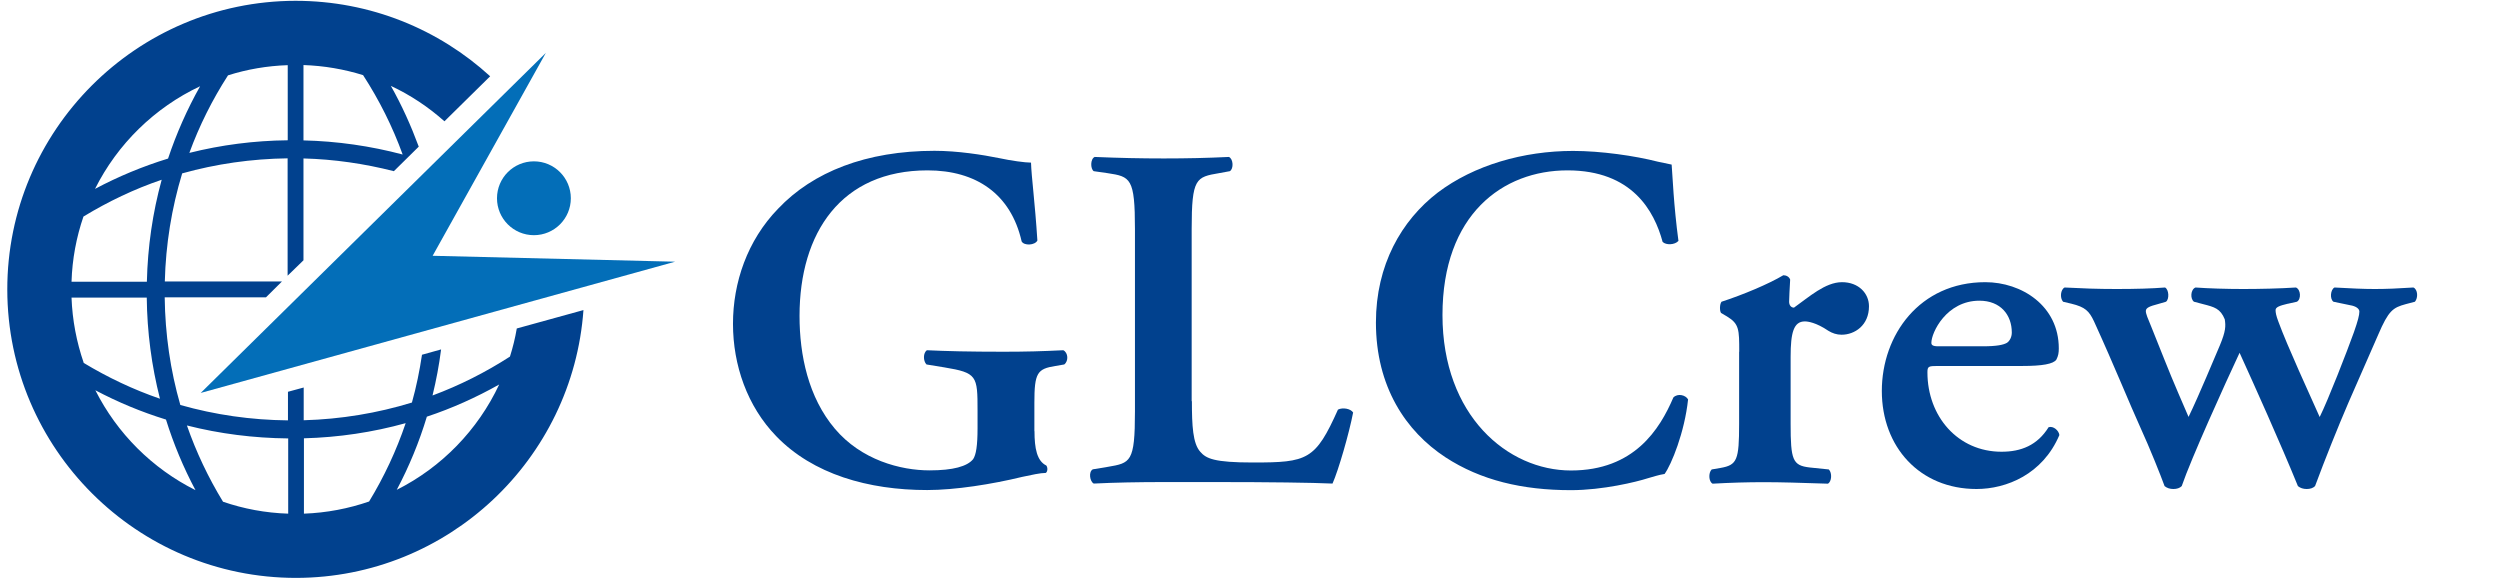 <svg width="216" height="50" viewBox="0 0 216 50" fill="none" xmlns="http://www.w3.org/2000/svg">
<g clip-path="url(#clip0_192_514)">
<path d="M89.38 37.25C89.38 38.73 89.59 39.83 90.4 40.22C90.53 40.39 90.53 40.73 90.36 40.86C89.89 40.86 89.13 41.03 88.33 41.2C85.7 41.84 82.53 42.34 80.11 42.34C75.03 42.34 70.24 40.98 67.06 37.68C64.56 35.1 63.33 31.54 63.33 27.98C63.33 24.42 64.56 20.78 67.23 18.03C70.24 14.85 74.85 13.03 80.74 13.03C82.73 13.03 84.89 13.37 86.37 13.67C87.34 13.88 88.57 14.05 89.08 14.05C89.12 15.32 89.42 17.48 89.63 20.78C89.42 21.2 88.49 21.25 88.27 20.86C87.34 16.75 84.33 14.72 80.14 14.72C72.68 14.72 69.08 20.1 69.08 27.3C69.08 30.69 69.84 34.33 72.13 37.04C74.42 39.75 77.81 40.64 80.31 40.64C82.34 40.64 83.57 40.3 84.08 39.67C84.33 39.29 84.46 38.53 84.46 37V35.47C84.46 32.46 84.42 32.21 81.58 31.74L80.05 31.49C79.75 31.19 79.75 30.47 80.09 30.26C81.74 30.34 83.78 30.39 86.7 30.39C88.61 30.39 90.05 30.35 91.87 30.26C92.29 30.47 92.34 31.19 91.95 31.49L91.19 31.62C89.62 31.87 89.37 32.21 89.37 34.8V37.26L89.38 37.25Z" fill="#01418E"/>
<path d="M102.98 34.67C102.98 36.79 103.06 38.31 103.7 39.03C104.21 39.62 104.89 39.96 108.27 39.96C112.97 39.96 113.65 39.75 115.6 35.39C116.02 35.18 116.7 35.31 116.91 35.64C116.57 37.42 115.64 40.64 115.13 41.78C113.35 41.7 109.71 41.65 104.96 41.65H100.56C98.4 41.65 96.28 41.69 94.5 41.78C94.16 41.61 94.03 40.76 94.42 40.55L95.69 40.34C97.68 40 98.06 39.96 98.06 35.55V19.79C98.06 15.38 97.68 15.26 95.69 14.96L94.5 14.79C94.2 14.58 94.2 13.73 94.58 13.56C96.7 13.65 98.6 13.69 100.55 13.69C102.5 13.69 104.32 13.65 106.18 13.56C106.56 13.73 106.6 14.58 106.26 14.79L105.33 14.96C103.34 15.3 102.96 15.38 102.96 19.79V34.66L102.98 34.67Z" fill="#01418E"/>
<path d="M145.01 20.82C144.71 21.16 143.95 21.2 143.65 20.9C142.93 18.23 141.02 14.72 135.43 14.72C129.84 14.72 124.63 18.53 124.63 27.22C124.63 35.91 130.26 40.65 135.73 40.65C141.2 40.65 143.4 37.09 144.58 34.34C144.96 33.96 145.64 34.13 145.85 34.51C145.55 37.35 144.41 40.14 143.82 40.95C143.31 41.03 142.8 41.2 142.34 41.33C141.41 41.63 138.49 42.35 135.73 42.35C131.54 42.35 127.94 41.5 124.89 39.51C121.46 37.26 118.88 33.41 118.88 27.86C118.88 22.9 121.08 19.05 124.22 16.64C127.35 14.27 131.63 13.04 135.91 13.04C138.32 13.04 141.25 13.46 143.24 13.97L144.43 14.22C144.51 15.19 144.6 17.69 145.02 20.83L145.01 20.82Z" fill="#01418E"/>
<path d="M150.27 30.39C150.27 28.48 150.27 27.98 149.21 27.34L148.7 27.04C148.57 26.87 148.57 26.28 148.74 26.07C150.56 25.48 152.81 24.54 154.08 23.78C154.33 23.78 154.59 23.91 154.67 24.16C154.63 24.96 154.58 25.68 154.58 26.07C154.58 26.37 154.75 26.58 155 26.58C156.31 25.65 157.71 24.38 159.15 24.38C160.59 24.38 161.48 25.35 161.48 26.46C161.48 28.11 160.25 28.92 159.11 28.92C158.69 28.92 158.31 28.79 157.97 28.58C156.91 27.86 156.19 27.77 155.94 27.77C154.97 27.77 154.71 28.74 154.71 30.82V36.62C154.71 39.75 154.88 40.22 156.36 40.39L158.01 40.56C158.31 40.86 158.26 41.62 157.93 41.79C155.39 41.71 153.95 41.66 152.38 41.66C150.98 41.66 149.58 41.7 147.97 41.79C147.63 41.62 147.59 40.86 147.89 40.56L148.65 40.43C150.09 40.18 150.26 39.75 150.26 36.62V30.39H150.27Z" fill="#01418E"/>
<path d="M167.42 31.62C166.62 31.62 166.53 31.66 166.53 32.17C166.53 35.98 169.16 39.03 172.93 39.03C174.62 39.03 176.02 38.48 177 36.91C177.42 36.78 177.89 37.21 177.93 37.59C176.49 40.98 173.36 42.25 170.77 42.25C165.86 42.25 162.59 38.61 162.59 33.78C162.59 28.95 165.85 24.38 171.53 24.38C174.66 24.38 177.88 26.41 177.88 30.1C177.88 30.48 177.84 30.74 177.67 31.07C177.42 31.45 176.44 31.62 174.75 31.62H167.42ZM171.32 29.92C172.55 29.92 173.1 29.79 173.4 29.62C173.65 29.45 173.82 29.11 173.82 28.73C173.82 27.21 172.85 25.98 171.02 25.98C168.18 25.98 166.87 28.73 166.87 29.62C166.87 29.79 166.96 29.92 167.46 29.92H171.31H171.32Z" fill="#01418E"/>
<path d="M197.67 26.24C196.95 26.41 196.61 26.54 196.61 26.79C196.61 27 196.65 27.26 196.86 27.81C197.62 29.89 199.61 34.21 200.42 36.03C201.14 34.59 202.79 30.35 203.38 28.7C203.72 27.73 203.85 27.22 203.85 26.92C203.85 26.67 203.55 26.45 203.05 26.37L201.61 26.07C201.27 25.82 201.36 25.01 201.7 24.84C203.14 24.92 204.2 24.97 205.17 24.97C206.14 24.97 207.16 24.93 208.52 24.84C208.9 25.01 208.94 25.73 208.65 26.07L207.85 26.28C206.75 26.58 206.37 26.83 205.48 28.91L202.9 34.8C201.97 36.96 200.87 39.71 200.02 42C199.85 42.17 199.6 42.25 199.3 42.25C199 42.25 198.75 42.17 198.54 42C197.02 38.27 194.77 33.27 193.5 30.48C192.23 33.19 189.31 39.63 188.5 42C188.33 42.17 188.08 42.25 187.78 42.25C187.48 42.25 187.23 42.17 187.02 42C186.68 41.07 185.79 38.82 184.9 36.87C184.05 35.01 182.7 31.66 180.92 27.76C180.5 26.87 180.16 26.53 178.97 26.24L178.25 26.07C177.95 25.73 178.04 25.01 178.38 24.84C179.91 24.92 181.22 24.97 182.87 24.97C184.52 24.97 185.92 24.93 187.06 24.84C187.4 25.01 187.44 25.86 187.14 26.07L186.42 26.28C185.78 26.45 185.4 26.58 185.4 26.87C185.4 27.12 185.57 27.51 185.87 28.23L186.97 30.98C187.77 33.01 188.75 35.22 189.09 36.02C189.51 35.17 190.19 33.61 190.61 32.63L191.8 29.83C192.31 28.6 192.31 28.18 192.22 27.59C191.84 26.66 191.33 26.53 190.36 26.28L189.56 26.07C189.22 25.82 189.26 25.01 189.69 24.84C190.79 24.92 192.36 24.97 193.8 24.97C195.24 24.97 196.98 24.93 198.37 24.84C198.79 25.01 198.84 25.86 198.45 26.07L197.69 26.24H197.67Z" fill="#01418E"/>
<path d="M44.65 28.38C44.51 29.21 44.31 30.02 44.06 30.81C41.95 32.17 39.71 33.3 37.37 34.17C37.69 32.86 37.94 31.54 38.11 30.19L36.46 30.65C36.25 32.05 35.97 33.43 35.59 34.78C32.59 35.7 29.45 36.22 26.24 36.31V33.48L24.88 33.85V36.32C21.69 36.29 18.57 35.84 15.58 34.99C14.72 32 14.27 28.88 14.23 25.69H22.98L24.36 24.32H14.24C14.32 21.12 14.83 17.98 15.74 14.98C18.67 14.16 21.73 13.72 24.85 13.68V23.82L26.22 22.49V13.69C28.87 13.76 31.48 14.14 34.03 14.79L36.18 12.67C35.51 10.86 34.72 9.1 33.77 7.42C35.46 8.21 37.02 9.25 38.4 10.48L42.35 6.59C37.92 2.54 32.01 0.07 25.53 0.07C11.78 0.09 0.61 11.29 0.63 25.03C0.65 38.78 11.85 49.94 25.59 49.93C38.72 49.91 49.49 39.69 50.41 26.79L44.65 28.38ZM26.21 5.62C28 5.68 29.73 5.98 31.37 6.49C32.77 8.65 33.92 10.95 34.79 13.35C32.01 12.61 29.13 12.2 26.22 12.13V5.62H26.21ZM24.86 5.62V12.12C21.96 12.15 19.11 12.52 16.36 13.21C17.22 10.86 18.34 8.62 19.7 6.51C21.34 5.99 23.07 5.69 24.86 5.63V5.62ZM17.29 7.45C16.17 9.44 15.24 11.54 14.52 13.7C12.34 14.37 10.22 15.25 8.21 16.32C10.15 12.44 13.36 9.3 17.29 7.45ZM7.21 18.71C9.35 17.41 11.61 16.33 13.97 15.53C13.19 18.37 12.76 21.32 12.69 24.34H6.18C6.24 22.38 6.6 20.49 7.21 18.71ZM7.23 31.34C6.62 29.56 6.25 27.67 6.18 25.71H12.68C12.71 28.69 13.1 31.62 13.82 34.45C11.52 33.66 9.31 32.61 7.22 31.35L7.23 31.34ZM8.24 33.72C10.19 34.75 12.23 35.6 14.34 36.25C15 38.36 15.85 40.4 16.89 42.35C13.16 40.48 10.12 37.45 8.24 33.72ZM24.91 44.38C22.94 44.32 21.05 43.96 19.27 43.35C18 41.27 16.95 39.06 16.15 36.76C18.98 37.48 21.91 37.85 24.9 37.88V44.38H24.91ZM26.26 44.38V37.87C29.26 37.79 32.21 37.35 35.05 36.56C34.25 38.93 33.19 41.19 31.89 43.33C30.12 43.94 28.22 44.31 26.26 44.38ZM34.28 42.32C35.35 40.3 36.22 38.19 36.88 36C39.05 35.28 41.14 34.34 43.13 33.22C41.28 37.16 38.16 40.37 34.28 42.32Z" fill="#01418E"/>
<path d="M47.16 4.57L17.34 33.95L58.33 22.61L37.38 22.1L47.16 4.57Z" fill="#036EB8"/>
<path d="M46.13 20.32C47.892 20.32 49.32 18.892 49.32 17.13C49.32 15.368 47.892 13.94 46.13 13.94C44.368 13.94 42.94 15.368 42.94 17.13C42.94 18.892 44.368 20.32 46.13 20.32Z" fill="#036EB8"/>
</g>
<defs>
<clipPath id="clip0_192_514">
<rect width="214.74" height="49.86" fill="white" transform="translate(0.63 0.07)"/>
</clipPath>
</defs>
</svg>
